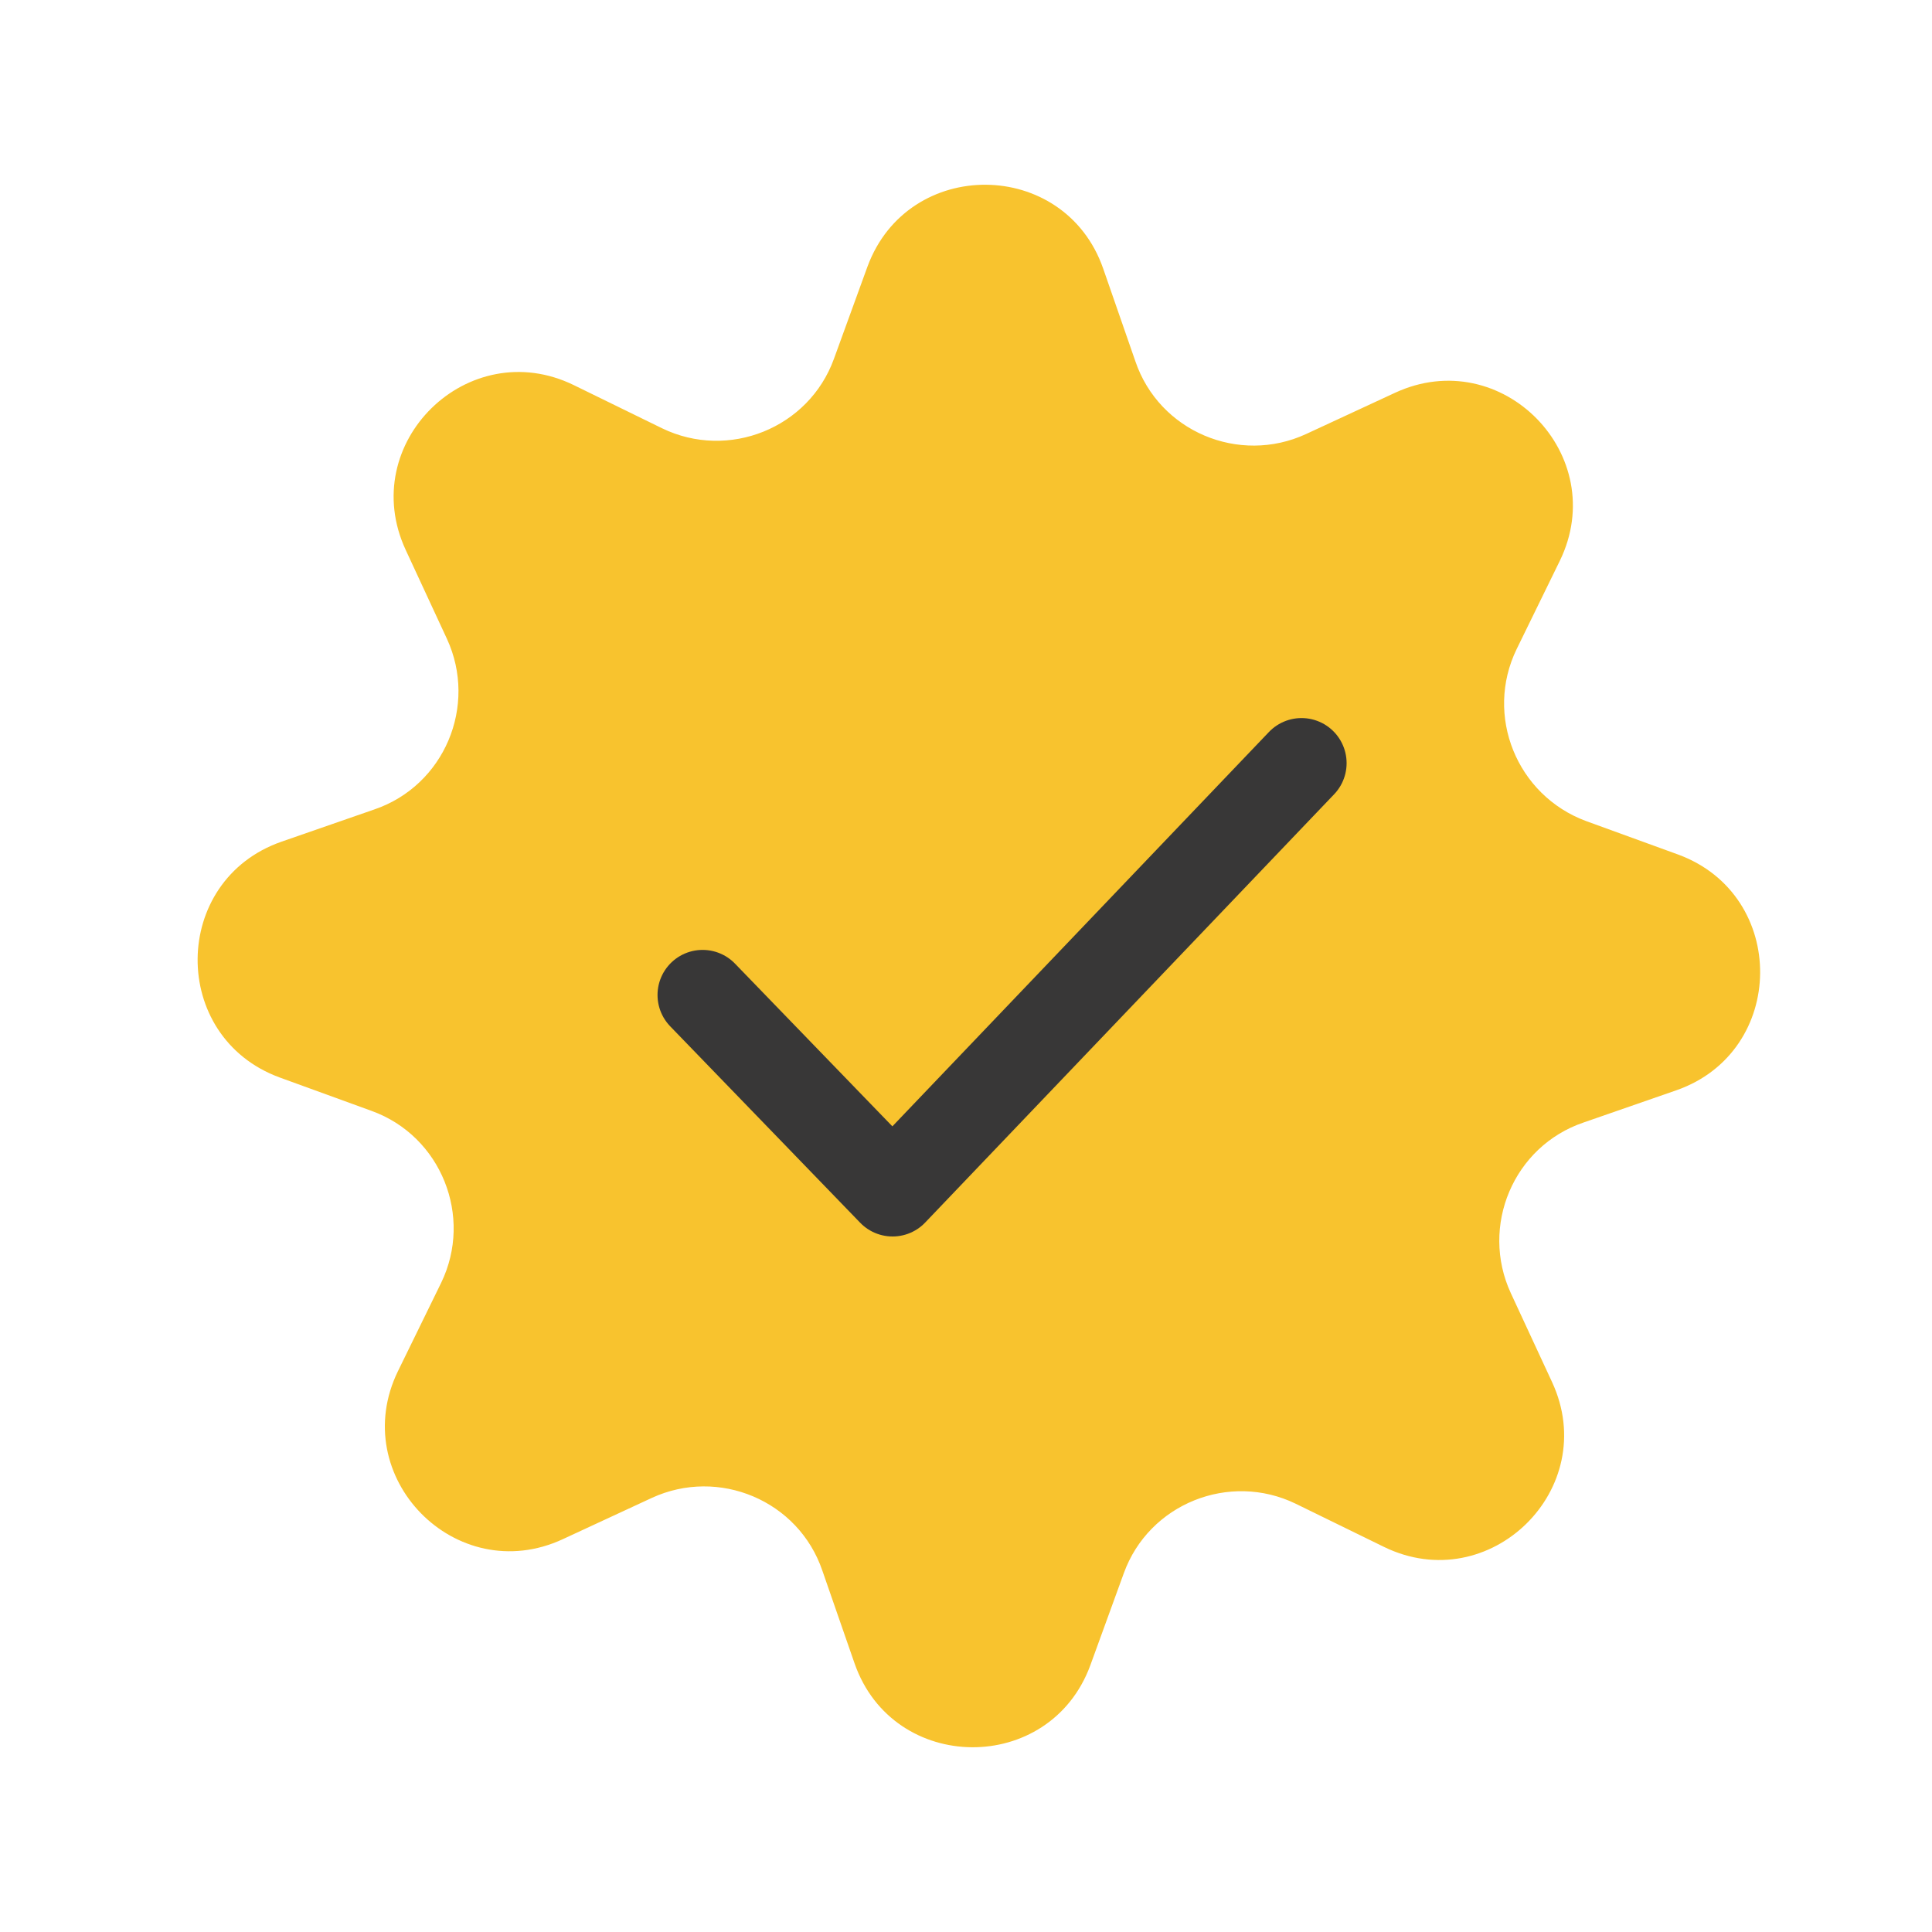 <?xml version="1.0" encoding="utf-8"?>
<!-- Generator: Adobe Illustrator 22.0.1, SVG Export Plug-In . SVG Version: 6.00 Build 0)  -->
<svg version="1.1" id="Capa_1" xmlns="http://www.w3.org/2000/svg" xmlns:xlink="http://www.w3.org/1999/xlink" x="0px" y="0px"
	 viewBox="0 0 300 300" style="enable-background:new 0 0 300 300;" xml:space="preserve">
<style type="text/css">
	.st0{fill:#F8C32E;}
	.st1{fill:none;stroke:#383737;stroke-width:14;stroke-linecap:round;stroke-linejoin:round;stroke-miterlimit:10;}
</style>
<path class="st0" d="M246.3,127.5l14.3,5.2c17.1,6.3,16.9,30.6-0.3,36.6l-14.4,5c-10.9,3.7-16.1,16.1-11.3,26.5l6.4,13.8
	c7.7,16.6-9.7,33.6-26.1,25.6l-13.7-6.7c-10.3-5-22.8,0-26.7,10.8l-5.2,14.3c-6.3,17.1-30.6,16.9-36.6-0.3l-5-14.4
	c-3.7-10.9-16.1-16.1-26.5-11.3L87.4,239c-16.6,7.7-33.6-9.7-25.6-26.1l6.7-13.7c5-10.3,0-22.8-10.8-26.7l-14.3-5.2
	c-17.1-6.3-16.9-30.6,0.3-36.6l14.4-5c10.9-3.7,16.1-16.1,11.3-26.5L63,85.4c-7.7-16.6,9.7-33.6,26.1-25.6l13.7,6.7
	c10.3,5,22.8,0,26.7-10.8l5.2-14.3c6.3-17.1,30.6-16.9,36.6,0.3l5,14.4c3.7,10.9,16.1,16.1,26.5,11.3l13.8-6.4
	c16.6-7.7,33.6,9.7,25.6,26.1l-6.7,13.7C230.5,111.1,235.5,123.5,246.3,127.5z"/>
<polyline class="st1" points="109.1,154.5 138.6,185 202.1,118.5 "/>
</svg>
